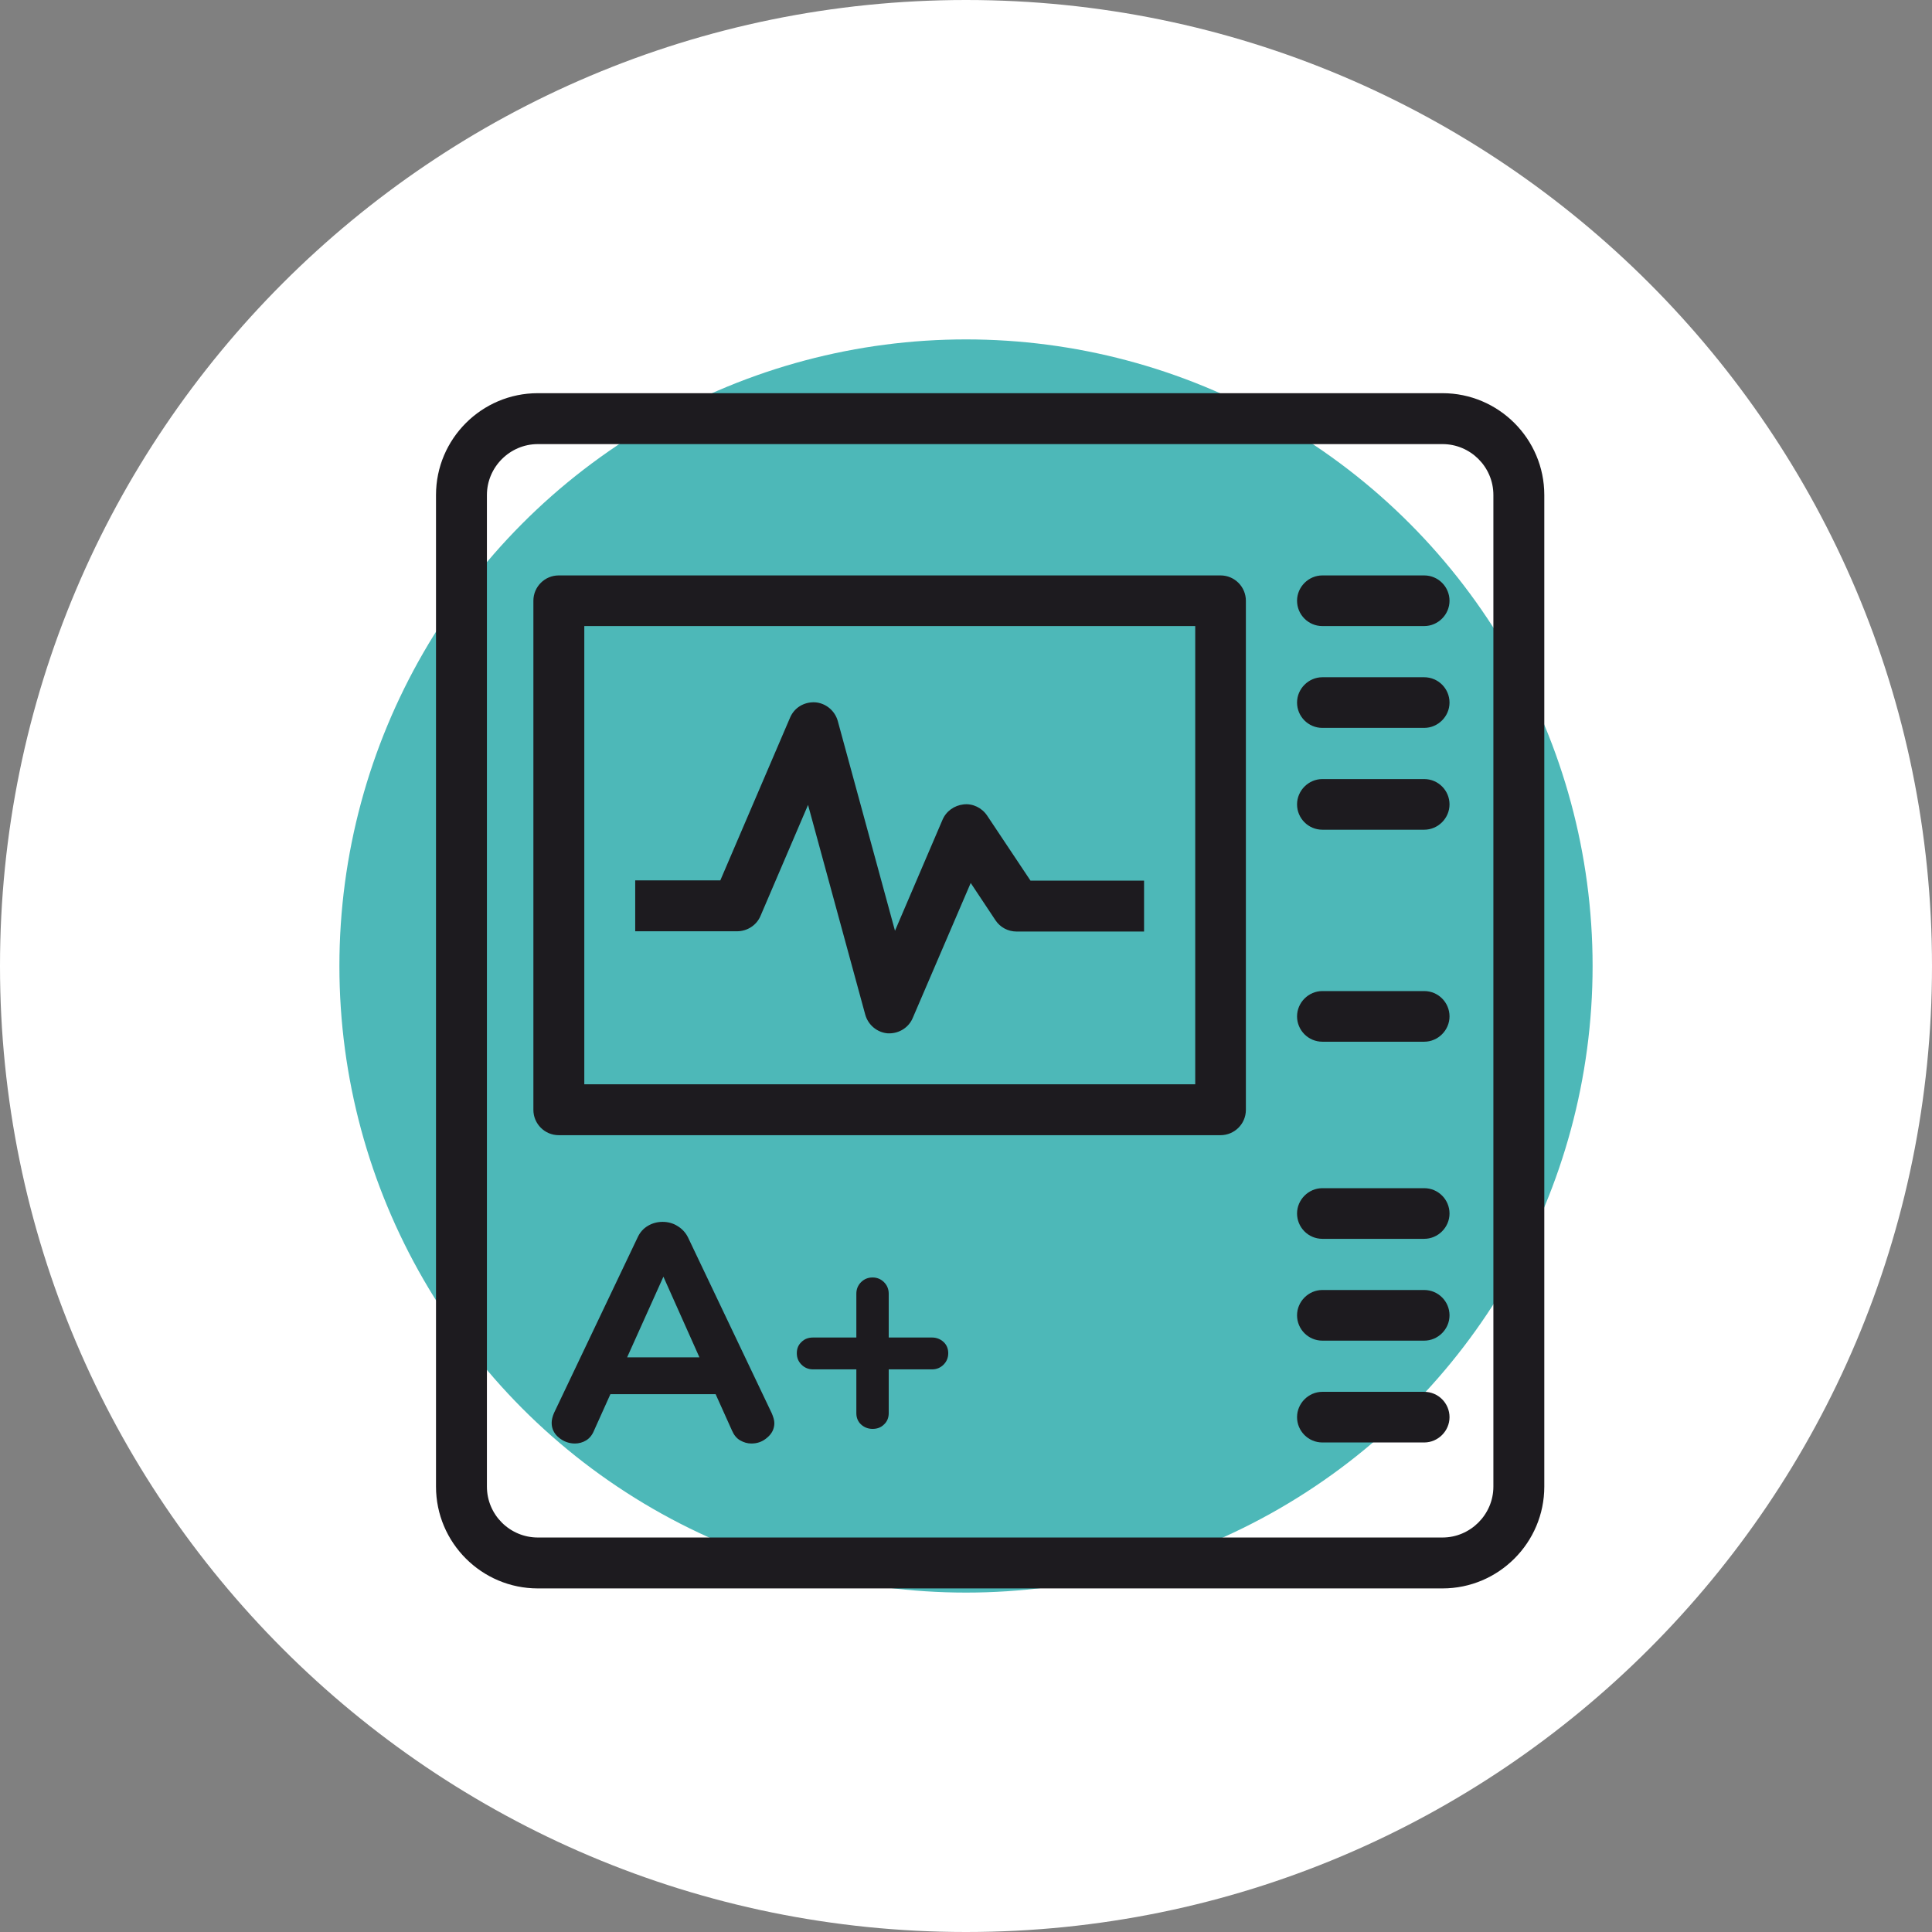 <?xml version="1.0" encoding="UTF-8"?>
<svg id="Capa_2" data-name="Capa 2" xmlns="http://www.w3.org/2000/svg" viewBox="0 0 74 74">
  <rect x="0" y="0" width="74" height="74" fill="#808080" stroke="none"/>
  <defs>
    <style>
      .cls-1 {
        fill: #4db8b8;
      }

      .cls-2 {
        fill: #fff;
      }

      .cls-3 {
        fill: #1d1b1f;
      }
    </style>
  </defs>
  <g id="Capa_2-2" data-name="Capa 2">
    <g>
      <path class="cls-2" d="M37,0h0c20.43,0,37,16.57,37,37h0c0,20.43-16.57,37-37,37h0C16.57,74,0,57.43,0,37h0C0,16.57,16.57,0,37,0Z"/>
      <circle class="cls-1" cx="37" cy="37" r="24"/>
      <g>
        <path class="cls-3" d="M16.7,56.93V18.96c0-2.15,1.75-3.9,3.9-3.9h34.65c2.15,0,3.9,1.75,3.9,3.9v37.98c0,2.15-1.75,3.9-3.9,3.9H20.6c-2.15,0-3.9-1.75-3.9-3.9ZM57.2,18.96c0-1.08-.88-1.95-1.95-1.95H20.6c-1.07,0-1.95.88-1.95,1.95v37.98c0,1.08.88,1.95,1.95,1.95h34.65c1.07,0,1.95-.88,1.95-1.95V18.96Z"/>
        <path class="cls-3" d="M34.08,39.58s-.04,0-.07,0c-.41-.03-.76-.32-.87-.72l-2.19-8.03-1.82,4.25c-.15.36-.51.59-.9.59h-3.9v-1.95h3.26l2.67-6.23c.16-.38.53-.61.96-.59.41.03.76.32.87.72l2.19,8.03,1.82-4.25c.14-.33.45-.55.81-.59.35-.04.7.13.9.43l1.66,2.49h4.35v1.95h-4.88c-.33,0-.63-.16-.81-.43l-.95-1.43-2.22,5.17c-.15.36-.51.59-.9.59h0Z"/>
        <path class="cls-3" d="M46.75,43.48h-25.35c-.54,0-.97-.44-.97-.97v-19.5c0-.54.44-.97.97-.97h25.35c.54,0,.97.44.97.97v19.5c0,.54-.44.97-.97.97ZM22.38,41.53h23.4v-17.55h-23.4v17.55h0Z"/>
        <path class="cls-3" d="M54.55,23.98h-3.9c-.54,0-.97-.44-.97-.97s.44-.97.97-.97h3.9c.54,0,.97.44.97.97s-.44.97-.97.97Z"/>
        <path class="cls-3" d="M54.55,27.88h-3.9c-.54,0-.97-.44-.97-.97s.44-.97.97-.97h3.9c.54,0,.97.44.97.97s-.44.97-.97.97Z"/>
        <path class="cls-3" d="M54.55,31.78h-3.9c-.54,0-.97-.44-.97-.97s.44-.97.97-.97h3.9c.54,0,.97.44.97.97s-.44.97-.97.97Z"/>
        <path class="cls-3" d="M54.55,47.45h-3.9c-.54,0-.97-.44-.97-.97s.44-.97.97-.97h3.9c.54,0,.97.44.97.97s-.44.97-.97.97Z"/>
        <path class="cls-3" d="M54.55,51.35h-3.9c-.54,0-.97-.44-.97-.97s.44-.97.97-.97h3.9c.54,0,.97.44.97.97s-.44.97-.97.97Z"/>
        <path class="cls-3" d="M54.55,55.25h-3.9c-.54,0-.97-.44-.97-.97s.44-.97.97-.97h3.9c.54,0,.97.44.97.97s-.44.97-.97.97Z"/>
        <path class="cls-3" d="M54.55,39.9h-3.9c-.54,0-.97-.44-.97-.97s.44-.97.97-.97h3.9c.54,0,.97.44.97.97s-.44.97-.97.97Z"/>
        <g>
          <path class="cls-3" d="M29.66,54.5c0,.22-.09.41-.27.56-.18.16-.38.23-.61.23-.15,0-.29-.04-.43-.12s-.24-.21-.31-.37l-.63-1.4h-4.03l-.63,1.4c-.07.17-.17.29-.3.37-.13.08-.28.12-.43.12-.23,0-.44-.08-.62-.23-.18-.15-.27-.34-.27-.56,0-.11.03-.24.09-.38l3.21-6.74c.09-.19.22-.33.39-.43.17-.1.36-.15.56-.15s.4.05.57.16c.17.1.31.25.4.43l3.21,6.74c.06.14.1.27.1.38ZM24.02,51.99h2.77l-1.38-3.09-1.39,3.09h0Z"/>
          <path class="cls-3" d="M36.14,51.4c.12.11.18.26.18.43s-.06.32-.18.44c-.12.12-.27.18-.44.18h-1.66v1.68c0,.17-.06.32-.18.43-.12.12-.27.17-.44.17s-.32-.06-.44-.17c-.12-.11-.18-.26-.18-.43v-1.68h-1.66c-.17,0-.32-.06-.44-.18-.12-.12-.18-.26-.18-.44s.06-.32.18-.43c.12-.12.27-.17.44-.17h1.66v-1.68c0-.17.06-.32.18-.44s.27-.18.44-.18.32.06.44.18c.12.12.18.27.18.44v1.68h1.66c.17,0,.32.06.44.17Z"/>
        </g>
      </g>
    </g>
  </g>
</svg>